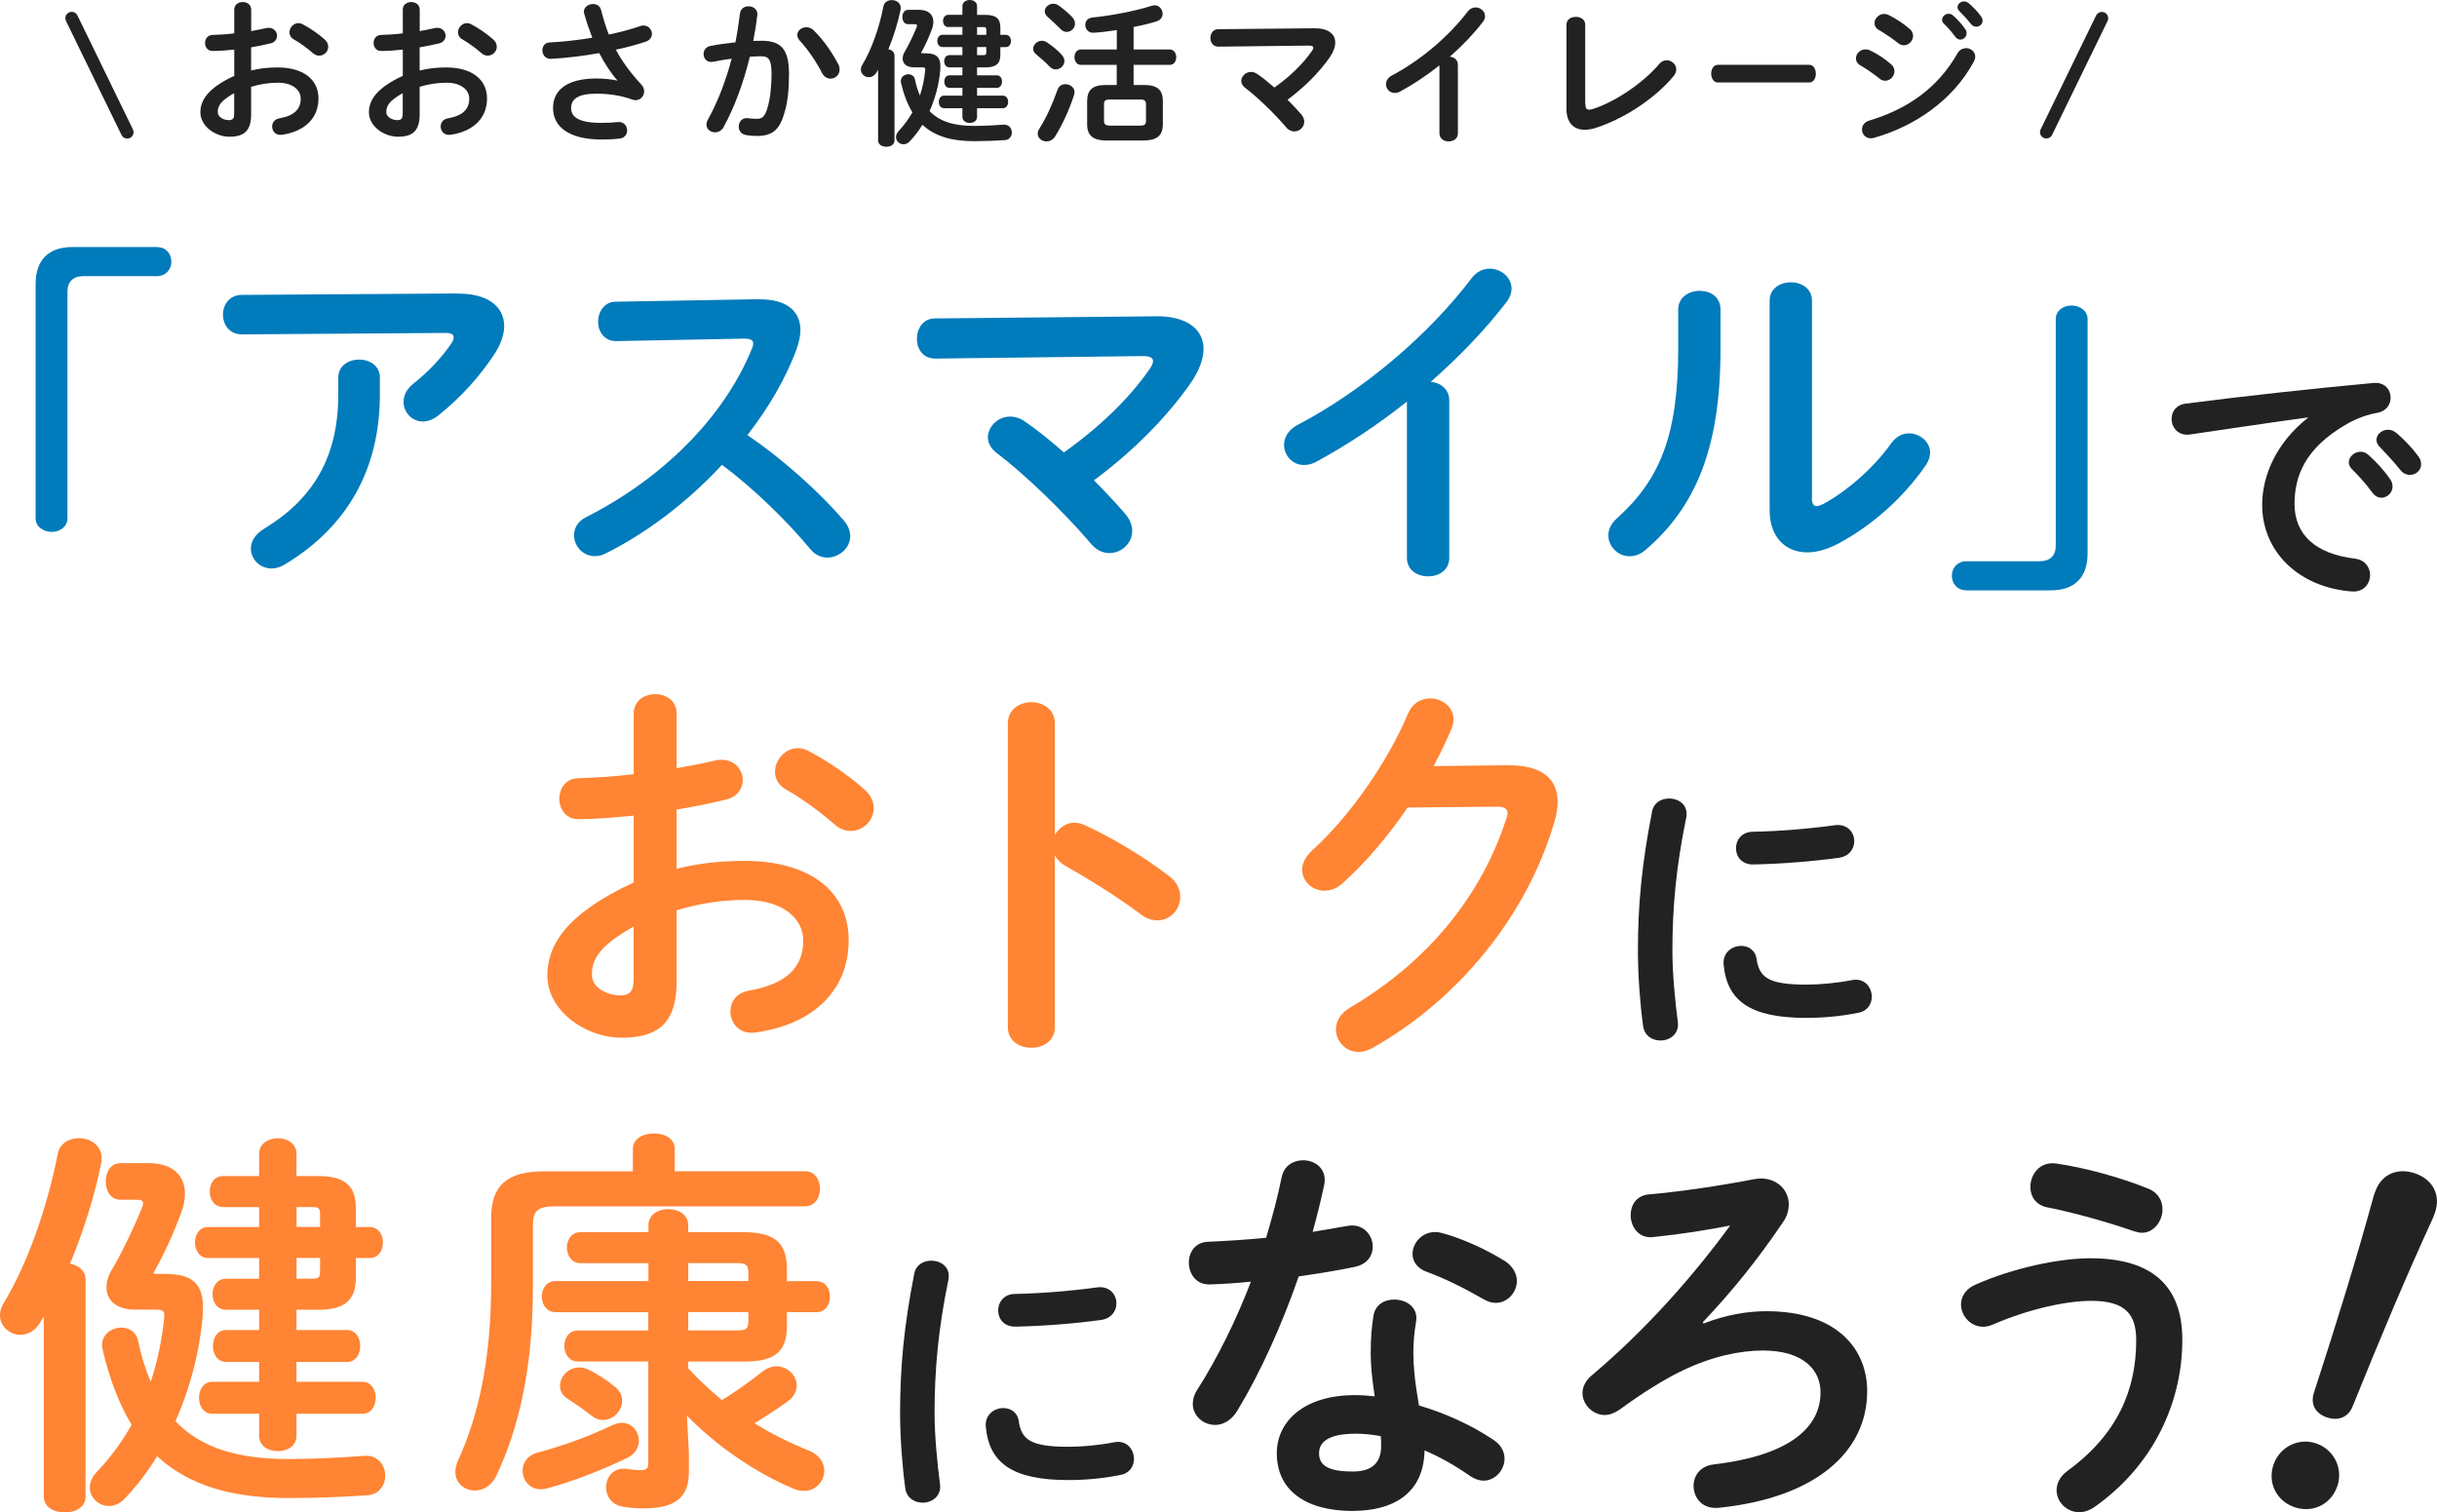 <?xml version="1.0" encoding="UTF-8"?>
<svg id="_レイヤー_2" data-name="レイヤー 2" xmlns="http://www.w3.org/2000/svg" viewBox="0 0 322.3 200">
  <g id="_レイヤー_1-2" data-name="レイヤー 1">
    <g>
      <path d="m114.34,104.42c.89.79,1.21,1.68,1.21,2.47,0,1.63-1.42,3-3.05,3-.68,0-1.47-.26-2.16-.89-1.79-1.58-4.37-3.47-6.37-4.58-1.05-.58-1.47-1.47-1.47-2.37,0-1.53,1.32-3.11,3-3.11.47,0,.95.11,1.42.37,2.42,1.26,5.37,3.26,7.42,5.11Zm-30.53,18.11c-4.58,2.58-5.53,4.32-5.53,6.37,0,1.68,1.9,2.74,3.84,2.74,1.53-.05,1.68-1,1.68-2.32v-6.79Zm5.69-7.63c2.84-.74,5.79-1.05,9-1.05,8.42,0,13.74,3.9,13.74,10.48s-4.58,11.11-12.27,12.21c-2.16.32-3.37-1.21-3.37-2.79,0-1.21.74-2.42,2.42-2.74,5.16-.89,7.21-3.21,7.21-6.63,0-2.9-2.68-5.37-7.69-5.37-3.26,0-6.26.53-9.05,1.37v9.37c0,5.47-2.37,7.48-7.26,7.48s-9.84-3.63-9.84-8.21c0-3.84,2.21-8.05,11.42-12.32v-8.84c-2.63.26-5.16.47-7.26.47-1.68.05-2.58-1.32-2.58-2.68s.84-2.74,2.58-2.74c2.11-.05,4.63-.21,7.26-.53v-8c0-1.74,1.42-2.58,2.84-2.58s2.84.84,2.84,2.58v7.21c1.79-.32,3.53-.63,5-1,.32-.11.63-.11.95-.11,1.74,0,2.79,1.32,2.79,2.68,0,1.11-.68,2.21-2.21,2.58-1.95.47-4.16.95-6.53,1.32v7.84Z" fill="#ff8433" stroke-width="0"/>
      <path d="m139.51,110.43c.53-.95,1.47-1.63,2.58-1.63.47,0,.89.11,1.37.32,3.26,1.47,7.84,4.16,11.16,6.74,1.05.79,1.47,1.79,1.47,2.74,0,1.68-1.32,3.11-3,3.11-.68,0-1.47-.21-2.21-.79-3.05-2.32-7.53-5.05-9.84-6.32-.74-.42-1.21-.89-1.53-1.47v22.69c0,1.84-1.53,2.74-3.11,2.74s-3.11-.89-3.11-2.74v-40.17c0-1.84,1.58-2.79,3.11-2.79s3.11.95,3.11,2.79v14.79Z" fill="#ff8433" stroke-width="0"/>
      <path d="m199.42,101.21c4.37-.05,6.58,1.68,6.58,4.84,0,.84-.16,1.79-.47,2.79-3.63,12.27-12.63,23.37-24.11,29.8-.63.32-1.21.47-1.74.47-1.74,0-3-1.42-3-3,0-1,.58-2.11,1.84-2.84,10.48-6.16,17.48-15,20.69-25.01.11-.26.16-.53.16-.74,0-.58-.42-.84-1.42-.84l-11.79.11c-2.58,3.79-5.58,7.32-8.58,10-.79.74-1.63,1-2.42,1-1.58,0-2.95-1.21-2.95-2.79,0-.79.42-1.68,1.32-2.53,5-4.53,9.95-11.63,12.69-18.11.58-1.37,1.74-2,2.9-2,1.58,0,3.11,1.11,3.11,2.79,0,.37-.11.79-.26,1.21-.68,1.63-1.47,3.26-2.37,4.95l9.84-.11Z" fill="#ff8433" stroke-width="0"/>
      <path d="m245.23,111.24c0,1-.64,2-2.04,2.2-3.52.48-7.48.8-11.28.88-1.56.04-2.32-1.04-2.32-2.16,0-1.04.72-2.12,2.16-2.16,3.72-.08,7.52-.4,11-.88,1.6-.16,2.48.96,2.48,2.12h0Zm-6.32,18.97c1.8,0,4-.2,6.04-.6,1.64-.32,2.6.96,2.6,2.2,0,.92-.52,1.88-1.76,2.12-2.36.48-4.72.68-6.92.68-7.4,0-10.48-2.24-10.92-7.08-.12-1.56,1.12-2.44,2.32-2.44.96,0,1.88.56,2.04,1.72.36,2.48,1.6,3.4,6.6,3.4h0Zm-18.17-24.61c1.28,0,2.56.84,2.28,2.48-1.36,6.56-1.84,12-1.84,17.68,0,2.92.36,6.72.72,9.4.2,1.56-1.04,2.44-2.28,2.44-1.08,0-2.16-.6-2.32-1.96-.36-2.56-.68-6.52-.68-9.88,0-5.96.48-11.36,1.88-18.48.24-1.16,1.24-1.68,2.24-1.68h0Z" fill="#222" stroke-width="0"/>
      <path d="m41.38,169.1c.79,0,.95-.21.95-1v-1.74h-3.11v2.74h2.16Zm-2.16-6.84h3.11v-1.63c0-.79-.16-1-.95-1h-2.16v2.63Zm-9.69-2.63c-1.21,0-1.79-1.05-1.79-2.05,0-1.05.58-2.05,1.79-2.05h4.74v-2.95c0-1.37,1.26-2.05,2.47-2.05s2.47.68,2.47,2.05v2.95h2.9c3.58,0,4.95,1.37,4.95,4.21v2.53h1.84c1.16,0,1.74,1,1.74,2.05s-.58,2.05-1.74,2.05h-1.84v2.63c0,2.84-1.37,4.21-4.95,4.21h-2.9v2.68h6.69c1.16,0,1.74,1.05,1.74,2.11s-.58,2.11-1.74,2.11h-6.69v2.63h8.74c1.16,0,1.74,1.05,1.74,2.11s-.58,2.11-1.74,2.11h-8.74v2.9c0,1.37-1.21,2.05-2.47,2.05s-2.47-.68-2.47-2.05v-2.9h-6.21c-1.16,0-1.74-1.05-1.74-2.11s.58-2.11,1.74-2.11h6.21v-2.63h-4.37c-1.16,0-1.74-1.05-1.74-2.11s.58-2.11,1.74-2.11h4.37v-2.68h-4.37c-1.21,0-1.79-1.05-1.79-2.05,0-1.05.58-2.05,1.79-2.05h4.37v-2.74h-6.74c-1.16,0-1.74-1.05-1.74-2.05,0-1.05.58-2.05,1.74-2.05h6.74v-2.63h-4.74Zm-7.69,8.84c4.05,0,5.32,1.63,4.95,5.74-.42,4.74-1.68,9.42-3.58,13.74,3.32,3.47,8.11,5,14.95,5,3.21,0,7.42-.21,9.95-.42,1.84-.16,2.84,1.21,2.84,2.63,0,1.21-.79,2.47-2.32,2.58-2.84.21-7.05.37-10.42.37-7.37,0-13.16-1.58-17.43-5.53-1.21,2-2.63,3.84-4.21,5.53-.68.74-1.42,1.05-2.16,1.05-1.37,0-2.53-1.11-2.53-2.42,0-.68.26-1.42.95-2.11,1.84-1.95,3.37-4.05,4.58-6.21-1.63-2.68-2.9-5.95-3.84-9.95-.42-1.84,1.11-2.9,2.47-2.9,1,0,1.95.53,2.21,1.68.42,2.05,1,3.9,1.68,5.47.89-2.63,1.47-5.47,1.79-8.48.11-.84-.16-1.05-1.11-1.05h-2.79c-2.32,0-3.74-1.16-3.74-2.95,0-.68.21-1.53.74-2.37,1.53-2.63,2.9-5.58,3.95-8.11.11-.26.16-.47.16-.63,0-.37-.26-.47-.95-.47h-2.05c-1.32,0-1.95-1.21-1.95-2.42s.63-2.42,1.95-2.42h3.74c3.11,0,4.79,1.58,4.79,4.05,0,.79-.16,1.63-.53,2.58-.89,2.47-2.16,5.26-3.63,7.9l.11.11h1.42Zm-16.06,5.63c-.16.26-.32.53-.47.79-.68,1.16-1.68,1.63-2.63,1.63-1.37,0-2.68-1.11-2.68-2.58,0-.53.16-1.11.53-1.68,3.05-5.05,5.69-12.42,7.11-19.69.26-1.37,1.53-2.05,2.79-2.05,1.68,0,3.37,1.16,2.95,3.32-.89,4.42-2.37,9.05-4.11,13.27,1.11.21,2.05.95,2.05,2.11v28.69c0,1.42-1.37,2.11-2.74,2.11s-2.79-.68-2.79-2.11v-23.8Z" fill="#ff8433" stroke-width="0"/>
      <path d="m91.02,175.94h6.42c1.21,0,1.53-.21,1.53-1.16v-1.26h-7.95v2.42Zm7.95-6.53v-1.16c0-.95-.32-1.21-1.53-1.21h-6.42v2.37h7.95Zm-17.69,13.95c.74.58,1,1.21,1,1.9,0,1.32-1.16,2.53-2.53,2.53-.47,0-1-.16-1.53-.58-1-.79-2.05-1.53-3.05-2.16-.79-.47-1.11-1.11-1.11-1.79,0-1.21,1.11-2.42,2.53-2.42.37,0,.74.05,1.16.26,1.16.53,2.53,1.42,3.53,2.26Zm-7.84-9.84c-1.16,0-1.79-1.05-1.79-2.05,0-1.05.63-2.05,1.79-2.05h12.32v-2.37h-9c-1.16,0-1.79-1.05-1.79-2.05,0-1.05.63-2.05,1.79-2.05h9v-.89c0-1.47,1.32-2.16,2.63-2.16s2.63.68,2.63,2.16v.89h7.21c4.37,0,5.84,1.47,5.84,4.95v1.53h3.9c1.21,0,1.79,1,1.79,2.05s-.58,2.05-1.79,2.05h-3.9v1.84c0,3.26-1.47,4.69-5.58,4.69h-7.48v.89c1.42,1.53,2.9,2.9,4.47,4.21,1.79-1.11,3.53-2.32,5.37-3.79.63-.47,1.26-.68,1.84-.68,1.47,0,2.68,1.21,2.68,2.53,0,.74-.37,1.53-1.26,2.16-1.42,1-2.84,1.95-4.32,2.84,2.37,1.47,4.74,2.63,7.11,3.58,1.47.58,2.11,1.63,2.11,2.68,0,1.37-1.05,2.68-2.68,2.68-.42,0-.84-.05-1.32-.26-5.16-2.16-10.32-5.74-14.16-9.69l.26,5v2.47c0,3.53-2.05,4.79-5.95,4.79-.84,0-1.84-.05-2.74-.21-1.58-.26-2.26-1.42-2.26-2.58,0-1.37,1-2.68,2.74-2.42.63.11,1.32.16,1.79.16.74,0,1.05-.16,1.05-.95v-13.42h-9.32c-1.16,0-1.79-1.05-1.79-2.05,0-1.05.63-2.05,1.79-2.05h9.32v-2.42h-12.32Zm8.79,14.64c1.37,0,2.26,1.16,2.26,2.37,0,.84-.42,1.74-1.53,2.26-3.16,1.53-6.79,3-10.63,4.05-.26.05-.53.11-.79.11-1.53,0-2.42-1.21-2.42-2.47,0-1,.58-2,1.95-2.37,3.32-.89,6.74-2.11,9.9-3.63.47-.21.89-.32,1.26-.32Zm1.47-36.22c0-1.37,1.37-2.05,2.79-2.05s2.74.68,2.74,2.05v2.95h17.21c1.37,0,2,1.16,2,2.32s-.63,2.32-2,2.32h-32.96c-2.37,0-3,.58-3,2.47v8.21c0,10.32-1.74,18.43-4.84,24.95-.63,1.37-1.79,1.95-2.84,1.95-1.37,0-2.58-.95-2.58-2.47,0-.42.11-.89.32-1.42,2.74-5.95,4.42-13.42,4.42-23.53v-8.63c0-4.21,2-6.16,7.05-6.16h11.69v-2.95Z" fill="#ff8433" stroke-width="0"/>
      <path d="m147.65,172.36c0,1-.64,2-2.04,2.2-3.52.48-7.48.8-11.28.88-1.56.04-2.32-1.04-2.32-2.16,0-1.04.72-2.12,2.16-2.16,3.72-.08,7.52-.4,11-.88,1.6-.16,2.48.96,2.48,2.12h0Zm-6.32,18.97c1.8,0,4-.2,6.04-.6,1.64-.32,2.6.96,2.6,2.2,0,.92-.52,1.88-1.76,2.12-2.36.48-4.72.68-6.92.68-7.4,0-10.48-2.24-10.92-7.08-.12-1.56,1.12-2.44,2.32-2.44.96,0,1.88.56,2.04,1.72.36,2.48,1.6,3.4,6.6,3.4h0Zm-18.17-24.61c1.28,0,2.56.84,2.28,2.48-1.36,6.56-1.84,12-1.84,17.68,0,2.92.36,6.72.72,9.4.2,1.56-1.04,2.44-2.28,2.44-1.08,0-2.16-.6-2.32-1.96-.36-2.56-.68-6.52-.68-9.88,0-5.96.48-11.36,1.88-18.48.24-1.16,1.24-1.68,2.24-1.68h0Z" fill="#222" stroke-width="0"/>
      <path d="m198.87,166.66c1.21.74,1.74,1.79,1.74,2.74,0,1.53-1.26,2.9-2.79,2.9-.53,0-1.05-.16-1.58-.47-2.47-1.42-5.21-2.79-7.53-3.63-1.32-.47-1.9-1.42-1.9-2.37,0-1.42,1.21-2.9,3-2.9.32,0,.63.05,1,.16,2.53.68,5.79,2.16,8.05,3.58Zm-16.21,24.58c0-.47,0-.89-.05-1.32-1.16-.21-2.26-.32-3.32-.32-3.69,0-4.84,1.16-4.84,2.58,0,1.53,1.05,2.42,4.47,2.42,2.42,0,3.74-1.05,3.74-3.37Zm-3.74,8.58c-6.26,0-10.06-2.74-10.06-7.63,0-4.21,3.58-7.69,10.32-7.69.84,0,1.68.05,2.63.16-.37-2.42-.53-4.21-.53-5.58,0-2.26.11-3.42.37-5.11.26-1.47,1.47-2.11,2.74-2.11,1.58,0,3.16,1,2.9,2.84-.26,1.53-.37,2.84-.37,4.32s.16,3.53.74,6.84c3.37,1,6.84,2.53,9.9,4.58,1,.68,1.42,1.58,1.42,2.47,0,1.47-1.21,2.9-2.79,2.9-.53,0-1.16-.21-1.79-.63-1.95-1.37-4-2.53-6-3.37-.11,5.9-4.42,8-9.48,8Zm-9.42-44.12c.32-1.58,1.58-2.26,2.84-2.26,1.63,0,3.21,1.16,2.79,3.26-.42,2-.95,4.11-1.53,6.21,1.58-.26,3.16-.53,4.63-.79,2-.37,3.32,1.16,3.32,2.74,0,1.16-.68,2.32-2.37,2.68-2.26.47-4.84.89-7.42,1.26-2.21,6.37-5.05,12.69-8.11,17.74-.79,1.32-1.9,1.9-2.95,1.9-1.58,0-2.95-1.21-2.95-2.79,0-.58.16-1.21.58-1.84,2.68-4.21,5.11-9.11,7.11-14.32-1.95.21-3.84.32-5.47.37-1.79.05-2.74-1.42-2.74-2.9,0-1.37.84-2.68,2.53-2.74,2.37-.11,5-.26,7.69-.53.79-2.68,1.53-5.37,2.05-8Z" fill="#222" stroke-width="0"/>
      <path d="m225.3,175.03c2.95-1.16,5.84-1.63,8.32-1.63,9.27,0,13.32,4.95,13.32,10.58,0,8-6.79,14.11-19.64,15.42-2.16.21-3.32-1.32-3.32-2.9,0-1.32.84-2.63,2.68-2.84,10.63-1.26,14.11-5.26,14.11-9.53,0-2.95-2.26-5.53-7.63-5.53-2.95,0-6.63.74-10.58,2.63-2.16,1-5.32,2.95-8.32,5.16-.68.47-1.37.74-2,.74-1.58,0-2.95-1.37-2.95-2.9,0-.79.37-1.63,1.26-2.37,7-5.9,13.27-12.95,18.27-19.79-2.95.58-6.21,1.11-10.21,1.53-1.9.21-2.95-1.37-2.95-2.9,0-1.32.74-2.58,2.37-2.74,4.16-.37,9.27-1.11,13.85-2,.37-.05.68-.11,1-.11,2.21,0,3.69,1.58,3.69,3.42,0,.74-.21,1.58-.74,2.32-3.37,5-6.74,9.16-10.63,13.27l.11.16Z" fill="#222" stroke-width="0"/>
      <path d="m284.1,157.18c1.32.53,1.9,1.63,1.9,2.74,0,1.53-1.11,3.11-2.74,3.11-.32,0-.68-.11-1.05-.21-3.32-1.16-7.95-2.47-11.48-3.16-1.53-.32-2.21-1.47-2.21-2.68,0-1.68,1.26-3.42,3.42-3.11,3.79.53,8.69,1.9,12.16,3.32Zm-21.85,18.27c-1.68,0-2.9-1.47-2.9-2.95,0-1,.58-2.05,1.95-2.63,5-2.21,11.06-3.47,15.16-3.47,8.27,0,12.16,3.74,12.16,10.79,0,8.11-3.69,16.53-11.63,22.11-.68.47-1.37.68-2,.68-1.68,0-3-1.37-3-2.9,0-.89.42-1.84,1.53-2.63,6.58-4.84,9-10.69,9-17.21,0-3.42-1.42-5.21-5.95-5.21-3.16,0-8.05,1-12.95,3.11-.47.21-.95.32-1.37.32Z" fill="#222" stroke-width="0"/>
      <path d="m314.15,157.53c.87-2.38,3.09-3.14,5.36-2.32,2.22.81,3.35,2.85,2.51,5.18l-.22.61c-3.61,7.85-6.92,15.74-10.68,25.04-.58,1.42-1.95,1.92-3.45,1.38-1.5-.54-2.12-1.77-1.65-3.23,3.1-9.54,5.63-17.71,7.91-26.05l.22-.61Zm-5.08,39.13c-.87,2.38-3.34,3.49-5.72,2.62-2.33-.85-3.51-3.28-2.64-5.67.85-2.33,3.36-3.54,5.69-2.7,2.38.87,3.53,3.42,2.68,5.74h0Z" fill="#222" stroke-width="0"/>
      <path d="m20.76,32.68c1.18,0,1.9.85,1.9,1.94s-.81,1.9-1.9,1.9h-9.71c-1.37,0-2.13.71-2.13,2.08v29.94c0,1.09-.95,1.8-2.08,1.8s-2.13-.71-2.13-1.8v-30.99c0-3.17,1.71-4.88,4.88-4.88h11.18Z" fill="#007bbb" stroke-width="0"/>
      <path d="m44.74,49.92c0-1.56,1.37-2.37,2.75-2.37s2.75.81,2.75,2.37v2.23c0,10.09-4.45,17.58-12.51,22.46-.62.38-1.23.57-1.8.57-1.56,0-2.75-1.23-2.75-2.65,0-.9.52-1.85,1.75-2.61,6.49-3.93,9.81-9.48,9.81-17.77v-2.23Zm15.73-11.09c4.17-.05,6.21,1.8,6.21,4.31,0,1.09-.43,2.32-1.23,3.6-1.94,2.98-4.55,5.88-7.53,8.24-.66.52-1.37.76-1.99.76-1.42,0-2.56-1.18-2.56-2.61,0-.81.38-1.66,1.33-2.42,1.94-1.52,3.79-3.51,4.97-5.26.24-.33.33-.62.33-.85,0-.38-.33-.57-1.09-.57l-26.91.19c-1.66,0-2.51-1.28-2.51-2.61s.85-2.61,2.51-2.61l28.48-.19Z" fill="#007bbb" stroke-width="0"/>
      <path d="m100.27,39.59c3.7-.09,5.59,1.52,5.59,4.07,0,.76-.19,1.61-.52,2.56-1.47,3.93-3.74,7.77-6.49,11.32,4.41,2.98,9.33,7.34,12.7,11.23.62.71.9,1.47.9,2.13,0,1.56-1.47,2.84-3.03,2.84-.76,0-1.61-.33-2.27-1.14-2.94-3.55-7.3-7.87-11.66-11.13-4.6,4.97-10.09,9.1-15.45,11.75-.47.24-.95.33-1.37.33-1.61,0-2.75-1.37-2.75-2.75,0-.95.47-1.85,1.61-2.42,9.85-4.97,18.15-13.03,21.89-22.22.14-.28.19-.57.19-.76,0-.43-.38-.62-1.18-.62l-16.96.33c-1.56,0-2.37-1.28-2.37-2.56s.81-2.65,2.32-2.65l18.86-.33Z" fill="#007bbb" stroke-width="0"/>
      <path d="m152.82,41.82c4.12-.05,6.35,1.71,6.35,4.31,0,1.33-.57,2.89-1.71,4.55-3.32,4.74-7.91,9.24-12.79,12.84,1.52,1.52,2.94,3.03,4.12,4.41.66.76.95,1.56.95,2.27,0,1.66-1.42,2.94-3.03,2.94-.85,0-1.75-.38-2.51-1.33-3.46-4.07-8.77-9.19-12.37-11.89-.81-.62-1.18-1.37-1.18-2.08,0-1.42,1.33-2.75,2.94-2.75.62,0,1.28.19,1.9.62,1.56,1.04,3.36,2.51,5.21,4.12,4.64-3.27,8.62-7.11,11.32-10.99.33-.47.47-.81.47-1.09,0-.47-.43-.66-1.42-.66l-27.39.33c-1.61,0-2.42-1.28-2.42-2.61s.81-2.7,2.37-2.7l29.19-.28Z" fill="#007bbb" stroke-width="0"/>
      <path d="m186.08,53.1c-3.93,3.13-8.05,5.83-11.99,7.96-.57.33-1.14.43-1.66.43-1.52,0-2.61-1.28-2.61-2.65,0-.95.52-1.99,1.8-2.65,8.58-4.5,17.25-11.8,23.03-19.43.66-.85,1.52-1.23,2.37-1.23,1.47,0,2.89,1.14,2.89,2.65,0,.52-.19,1.14-.66,1.75-2.8,3.65-6.25,7.25-10.04,10.57,1.28.09,2.46.95,2.46,2.46v20.8c0,1.66-1.37,2.46-2.8,2.46s-2.8-.81-2.8-2.46v-20.66Z" fill="#007bbb" stroke-width="0"/>
      <path d="m239.62,65.84c0,.71.19,1.09.66,1.09.24,0,.57-.14.95-.33,2.94-1.61,6.54-4.64,8.91-8.01.66-.9,1.52-1.28,2.32-1.28,1.42,0,2.8,1.09,2.8,2.56,0,.52-.19,1.09-.57,1.66-2.94,4.26-7.06,7.96-11.61,10.38-1.47.76-2.84,1.14-4.07,1.14-2.89,0-4.97-2.04-4.97-5.54v-27.76c0-1.61,1.42-2.42,2.8-2.42s2.8.81,2.8,2.42v26.11Zm-17.67-24.92c0-1.61,1.42-2.46,2.84-2.46s2.75.81,2.75,2.46v5.35c0,13.08-3.36,20.85-9.9,26.44-.71.62-1.42.85-2.13.85-1.52,0-2.8-1.28-2.8-2.75,0-.76.33-1.56,1.14-2.27,5.64-5.07,8.1-10.9,8.1-22.46v-5.16Z" fill="#007bbb" stroke-width="0"/>
      <path d="m260.04,78.06c-1.18,0-1.9-.85-1.9-1.94s.81-1.9,1.9-1.9h9.71c1.37,0,2.13-.71,2.13-2.08v-29.94c0-1.09.95-1.8,2.08-1.8s2.13.71,2.13,1.8v30.99c0,3.17-1.71,4.88-4.88,4.88h-11.18Z" fill="#007bbb" stroke-width="0"/>
      <path d="m314.29,58.19c0-.74.7-1.36,1.55-1.36.37,0,.74.15,1.11.44.96.81,2.06,1.95,2.84,3.02.29.37.41.74.41,1.11,0,.81-.7,1.4-1.47,1.4-.44,0-.92-.18-1.29-.66-.85-1.07-1.88-2.17-2.73-3.06-.29-.29-.41-.59-.41-.88Zm-3.65,2.95c0-.74.74-1.4,1.55-1.4.33,0,.7.11,1.03.41.99.88,2.1,2.06,2.87,3.21.26.33.33.66.33.99,0,.81-.7,1.47-1.47,1.47-.44,0-.88-.22-1.22-.7-.88-1.22-1.88-2.28-2.73-3.13-.26-.29-.37-.59-.37-.85Zm-5.42-5.93c-4.42.59-10.28,1.47-15.59,2.25-1.55.22-2.43-.92-2.43-2.06,0-.96.59-1.88,1.92-2.03,7.66-.99,17.17-2.03,24.84-2.73,1.44-.11,2.21.92,2.21,1.95,0,.88-.55,1.77-1.7,1.99-1.29.22-2.69.7-4.05,1.47-5.75,3.28-6.96,7.11-6.96,10.61,0,4.09,2.84,6.6,8,7.22,1.36.18,1.99,1.18,1.99,2.17,0,1.14-.85,2.28-2.4,2.17-6.96-.52-11.87-5.2-11.87-11.46,0-3.87,1.88-8.22,6.04-11.5v-.07h0Z" fill="#222" stroke-width="0"/>
      <path d="m42.94,5.22c.35.31.47.66.47.97,0,.64-.56,1.17-1.2,1.17-.27,0-.58-.11-.85-.35-.7-.62-1.71-1.36-2.5-1.8-.41-.23-.58-.58-.58-.93,0-.6.52-1.22,1.17-1.22.18,0,.37.04.56.14.95.49,2.11,1.28,2.91,2h0Zm-11.97,7.1c-1.8,1.01-2.17,1.69-2.17,2.5,0,.66.74,1.07,1.51,1.07.6-.02.66-.39.66-.91v-2.66h0Zm2.23-2.99c1.12-.29,2.27-.41,3.53-.41,3.3,0,5.39,1.53,5.39,4.11s-1.8,4.35-4.81,4.79c-.85.12-1.32-.47-1.32-1.1,0-.47.29-.95.95-1.07,2.02-.35,2.83-1.26,2.83-2.6,0-1.14-1.05-2.11-3.01-2.11-1.28,0-2.46.21-3.55.54v3.67c0,2.15-.93,2.93-2.85,2.93s-3.86-1.42-3.86-3.22c0-1.51.87-3.16,4.48-4.83v-3.47c-1.03.11-2.02.18-2.85.18-.66.02-1.01-.52-1.01-1.05s.33-1.07,1.01-1.07c.83-.02,1.82-.08,2.85-.21V1.28c0-.68.56-1.01,1.12-1.01s1.12.33,1.12,1.01v2.83c.7-.13,1.38-.25,1.96-.39.13-.04.25-.04.37-.04.68,0,1.09.52,1.09,1.05,0,.43-.27.87-.87,1.01-.76.18-1.63.37-2.56.52v3.07h0Z" fill="#222" stroke-width="0"/>
      <path d="m65.23,5.22c.35.31.47.66.47.97,0,.64-.56,1.17-1.2,1.17-.27,0-.58-.11-.85-.35-.7-.62-1.71-1.36-2.5-1.8-.41-.23-.58-.58-.58-.93,0-.6.52-1.22,1.17-1.22.18,0,.37.04.56.14.95.49,2.11,1.28,2.91,2h0Zm-11.97,7.1c-1.8,1.01-2.17,1.69-2.17,2.5,0,.66.74,1.07,1.51,1.07.6-.02.66-.39.66-.91v-2.66h0Zm2.23-2.99c1.12-.29,2.27-.41,3.53-.41,3.3,0,5.39,1.53,5.39,4.11s-1.8,4.35-4.81,4.79c-.85.12-1.32-.47-1.32-1.1,0-.47.29-.95.95-1.07,2.02-.35,2.83-1.26,2.83-2.6,0-1.14-1.05-2.11-3.01-2.11-1.28,0-2.46.21-3.55.54v3.67c0,2.15-.93,2.93-2.85,2.93s-3.86-1.42-3.86-3.22c0-1.51.87-3.16,4.48-4.83v-3.47c-1.03.11-2.02.18-2.85.18-.66.02-1.01-.52-1.01-1.05s.33-1.07,1.01-1.07c.83-.02,1.82-.08,2.85-.21V1.28c0-.68.56-1.01,1.12-1.01s1.12.33,1.12,1.01v2.83c.7-.13,1.38-.25,1.96-.39.13-.04.25-.04.37-.04.68,0,1.09.52,1.09,1.05,0,.43-.27.87-.87,1.01-.76.18-1.63.37-2.56.52v3.07h0Z" fill="#222" stroke-width="0"/>
      <path d="m81.65,10.63c-.95-1.07-1.67-2.23-2.4-3.61-2.15.39-4.42.66-6.38.76-.74.04-1.14-.56-1.14-1.14,0-.49.31-1.01.99-1.03,1.73-.08,3.72-.31,5.61-.62-.41-1.07-.78-2.15-1.07-3.2-.02-.08-.04-.16-.04-.25,0-.62.62-1.01,1.22-1.01.45,0,.91.23,1.05.78.27,1.05.6,2.19,1.03,3.26,1.57-.33,3.01-.72,4.15-1.12.14-.06.31-.08.43-.08.66,0,1.12.56,1.12,1.12,0,.41-.25.83-.85,1.03-1.1.37-2.45.74-3.92,1.05.76,1.44,1.84,2.97,3.39,4.64.25.27.35.58.35.87,0,.62-.47,1.17-1.14,1.17-.13,0-.27-.04-.41-.08-1.59-.56-3.12-.78-4.77-.78-2.5,0-3.34.76-3.34,1.9s.93,1.96,4,1.96c.85,0,1.51-.04,2.17-.11.81-.08,1.24.52,1.24,1.12,0,.49-.31.99-1.01,1.07-.68.08-1.44.12-2.35.12-4.21,0-6.44-1.59-6.44-4.19,0-2.23,1.71-3.88,5.72-3.88,1.12,0,1.94.11,2.76.27l.02-.04v.02Z" fill="#222" stroke-width="0"/>
      <path d="m110.88,8.5c.12.25.16.49.16.7,0,.72-.58,1.2-1.2,1.2-.41,0-.87-.23-1.14-.78-.76-1.48-1.84-3.07-2.93-4.25-.23-.25-.33-.52-.33-.74,0-.58.58-1.03,1.2-1.03.33,0,.66.12.95.39,1.3,1.24,2.58,3.14,3.28,4.52h.01Zm-15.19,8.34c-.29.45-.7.66-1.12.66-.6,0-1.14-.41-1.14-1.03,0-.18.06-.41.18-.64,1.3-2.29,2.37-5.12,3.16-8.07-.85.11-1.67.25-2.46.41-.81.16-1.26-.43-1.26-1.03,0-.47.29-.95.93-1.07,1.05-.21,2.19-.35,3.28-.47.25-1.26.45-2.54.6-3.8.08-.66.6-.97,1.14-.97.62,0,1.24.41,1.16,1.17-.13,1.12-.31,2.27-.54,3.41.41-.02.78-.02,1.12-.02,2.64,0,3.61,1.2,3.61,4.44,0,1.94-.18,3.67-.56,4.93-.64,2.37-1.59,3.22-3.67,3.22-.49,0-1.01-.04-1.41-.11-.7-.11-1.01-.62-1.01-1.12,0-.62.43-1.22,1.22-1.12.39.04.7.08,1.14.08.72,0,1.09-.23,1.44-1.44.35-1.17.54-2.78.54-4.48,0-1.86-.35-2.35-1.34-2.35-.45,0-.97.02-1.53.06-.83,3.41-2.04,6.73-3.49,9.33h0Z" fill="#222" stroke-width="0"/>
      <path d="m130.07,7.29c.31,0,.37-.08.37-.39v-.68h-1.22v1.07h.85,0Zm-.85-2.68h1.22v-.64c0-.31-.06-.39-.37-.39h-.85v1.03h0Zm-3.8-1.03c-.47,0-.7-.41-.7-.81s.23-.81.7-.81h1.86V.81c0-.54.49-.81.97-.81s.97.27.97.81v1.16h1.14c1.41,0,1.94.54,1.94,1.65v.99h.72c.45,0,.68.39.68.81s-.23.81-.68.81h-.72v1.03c0,1.12-.54,1.65-1.94,1.65h-1.14v1.05h2.62c.45,0,.68.41.68.83s-.23.83-.68.83h-2.62v1.03h3.43c.45,0,.68.41.68.83s-.23.83-.68.83h-3.43v1.14c0,.54-.47.81-.97.81s-.97-.27-.97-.81v-1.14h-2.44c-.45,0-.68-.41-.68-.83s.23-.83.68-.83h2.44v-1.03h-1.71c-.45,0-.68-.41-.68-.83s.23-.83.68-.83h1.71v-1.05h-1.71c-.47,0-.7-.41-.7-.81s.23-.81.7-.81h1.71v-1.07h-2.64c-.45,0-.68-.41-.68-.81s.23-.81.68-.81h2.64v-1.03h-1.86Zm-3.01,3.47c1.59,0,2.08.64,1.94,2.25-.16,1.86-.66,3.7-1.41,5.39,1.3,1.36,3.18,1.96,5.86,1.96,1.26,0,2.91-.08,3.9-.16.72-.06,1.12.47,1.12,1.03,0,.47-.31.97-.91,1.01-1.12.08-2.76.14-4.09.14-2.89,0-5.16-.62-6.83-2.17-.47.78-1.03,1.51-1.65,2.17-.27.29-.56.41-.85.41-.54,0-.99-.43-.99-.95,0-.27.11-.56.37-.83.72-.76,1.32-1.59,1.8-2.44-.64-1.05-1.14-2.33-1.51-3.9-.16-.72.43-1.14.97-1.14.39,0,.76.21.87.66.16.81.39,1.53.66,2.15.35-1.03.58-2.15.7-3.32.04-.33-.06-.41-.43-.41h-1.09c-.91,0-1.46-.45-1.46-1.16,0-.27.08-.6.29-.93.6-1.03,1.14-2.19,1.55-3.18.04-.11.06-.18.06-.25,0-.14-.11-.18-.37-.18h-.81c-.52,0-.76-.47-.76-.95s.25-.95.76-.95h1.46c1.22,0,1.88.62,1.88,1.59,0,.31-.06.64-.21,1.01-.35.97-.85,2.06-1.42,3.1l.04.04h.56Zm-6.3,2.21c-.06.11-.12.21-.18.31-.27.45-.66.64-1.03.64-.54,0-1.05-.43-1.05-1.01,0-.21.06-.43.21-.66,1.2-1.98,2.23-4.87,2.78-7.72.11-.54.6-.81,1.1-.81.66,0,1.32.45,1.16,1.3-.35,1.73-.93,3.55-1.61,5.2.43.08.81.37.81.83v11.24c0,.56-.54.83-1.07.83s-1.1-.27-1.1-.83v-9.33h0Z" fill="#222" stroke-width="0"/>
      <path d="m150.86,16.61c.47,0,.7-.16.7-.58v-2.29c0-.41-.23-.58-.7-.58h-4.15c-.47,0-.7.16-.7.58v2.29c0,.45.29.56.7.58h4.15Zm-3.16-8.03h-4.73c-.58,0-.87-.52-.87-1.03s.29-1.01.87-1.01h4.73v-2.56c-1.05.16-2.11.29-3.05.35-.72.04-1.12-.49-1.12-1.03,0-.47.29-.93.97-.99,2.4-.23,5.55-.83,7.84-1.55.13-.04.25-.06.37-.06.62,0,1.05.56,1.05,1.12,0,.41-.25.85-.87,1.03-.89.27-1.9.52-2.97.72v2.97h4.77c.58,0,.87.52.87,1.03s-.29,1.01-.87,1.01h-4.77v2.66h1.41c1.69,0,2.46.62,2.46,2.11v3.12c-.02,1.67-1.03,2.08-2.54,2.11h-4.93c-1.69,0-2.54-.62-2.54-2.11v-3.12c0-1.48.76-2.11,2.45-2.11h1.46v-2.66h0Zm-5.88-6.3c.25.29.35.58.35.85,0,.6-.52,1.09-1.09,1.09-.29,0-.58-.12-.83-.39-.56-.56-1.2-1.17-1.67-1.57-.29-.25-.41-.52-.41-.76,0-.54.52-1.01,1.14-1.01.23,0,.49.08.72.25.6.41,1.28,1.01,1.8,1.55h0Zm-.93,8.85c.6,0,1.22.41,1.22,1.05,0,.13-.02.25-.06.37-.6,1.9-1.61,4.09-2.52,5.51-.29.45-.72.64-1.12.64-.62,0-1.17-.43-1.17-1.03,0-.21.06-.43.23-.68.89-1.36,1.77-3.36,2.4-5.14.16-.49.6-.72,1.03-.72h0Zm-.49-3.9c.27.29.37.58.37.85,0,.6-.56,1.1-1.15,1.1-.27,0-.56-.11-.78-.35-.52-.54-1.3-1.24-1.77-1.61-.31-.25-.43-.52-.43-.78,0-.54.54-1.05,1.16-1.05.23,0,.47.08.72.25.62.41,1.41,1.05,1.9,1.61h-.01Z" fill="#222" stroke-width="0"/>
      <path d="m173.83,3.74c1.8-.02,2.76.74,2.76,1.88,0,.58-.25,1.26-.74,1.98-1.44,2.06-3.45,4.02-5.57,5.59.66.66,1.28,1.32,1.8,1.92.29.33.41.68.41.99,0,.72-.62,1.28-1.32,1.28-.37,0-.76-.16-1.1-.58-1.51-1.77-3.82-4-5.39-5.18-.35-.27-.52-.6-.52-.91,0-.62.58-1.2,1.28-1.2.27,0,.56.08.83.27.68.45,1.46,1.09,2.27,1.8,2.02-1.43,3.75-3.1,4.93-4.79.14-.21.21-.35.21-.47,0-.21-.18-.29-.62-.29l-11.93.14c-.7,0-1.05-.56-1.05-1.14s.35-1.17,1.03-1.17l12.71-.12h0Z" fill="#222" stroke-width="0"/>
      <path d="m190.38,8.64c-1.71,1.36-3.51,2.54-5.22,3.47-.25.14-.49.18-.72.18-.66,0-1.14-.56-1.14-1.15,0-.41.23-.87.78-1.16,3.74-1.96,7.51-5.14,10.03-8.46.29-.37.66-.54,1.03-.54.64,0,1.26.49,1.26,1.16,0,.23-.08.49-.29.76-1.22,1.59-2.72,3.16-4.37,4.6.56.04,1.07.41,1.07,1.07v9.06c0,.72-.6,1.07-1.22,1.07s-1.22-.35-1.22-1.07v-9h0Z" fill="#222" stroke-width="0"/>
      <path d="m209.67,13.72c0,.58.14.78.49.78.13,0,.29-.02.47-.08,2.87-.89,6.64-3.39,8.81-5.96.29-.35.64-.49.99-.49.66,0,1.26.54,1.26,1.22,0,.27-.11.58-.35.87-2.54,3.07-6.75,5.74-10.36,6.87-.49.16-.97.23-1.41.23-1.44,0-2.4-.93-2.4-2.74V3.26c0-.7.62-1.03,1.24-1.03s1.24.33,1.24,1.03v10.46h.01Z" fill="#222" stroke-width="0"/>
      <path d="m239.26,8.57c.59,0,.89.58.89,1.17s-.29,1.17-.89,1.17h-12.06c-.59,0-.89-.6-.89-1.17s.29-1.17.89-1.17h12.06Z" fill="#222" stroke-width="0"/>
      <path d="m258.89.95c0-.41.39-.76.87-.76.21,0,.41.08.62.25.54.45,1.16,1.09,1.59,1.69.16.21.23.41.23.62,0,.45-.39.78-.83.78-.25,0-.52-.11-.72-.37-.47-.6-1.05-1.22-1.53-1.71-.16-.16-.23-.33-.23-.49h0Zm-2.04,1.65c0-.41.41-.78.87-.78.18,0,.39.06.58.23.56.49,1.17,1.15,1.61,1.8.14.18.18.37.18.56,0,.45-.39.83-.83.83-.25,0-.49-.13-.68-.39-.49-.68-1.05-1.28-1.53-1.75-.14-.16-.21-.33-.21-.47h0Zm-4.27,1.24c.31.27.43.6.43.91,0,.64-.56,1.24-1.22,1.24-.25,0-.52-.08-.76-.29-.72-.58-1.82-1.32-2.54-1.73-.41-.23-.58-.56-.58-.91,0-.6.56-1.22,1.28-1.22.18,0,.41.06.62.16.93.47,1.96,1.12,2.76,1.84h0Zm7.41,2.52c.62,0,1.24.45,1.24,1.12,0,.21-.06.43-.18.66-2.74,5.1-7.82,8.57-13.21,10.09-.14.04-.31.06-.43.06-.72,0-1.16-.58-1.16-1.17,0-.47.29-.97.95-1.17,5.1-1.53,9.12-4.35,11.7-8.93.27-.45.68-.64,1.1-.64h0Zm-9.87,2.15c.31.27.43.6.43.91,0,.64-.56,1.26-1.22,1.26-.25,0-.52-.08-.76-.29-.72-.58-1.82-1.34-2.54-1.75-.41-.23-.58-.58-.58-.91,0-.6.54-1.2,1.26-1.2.18,0,.41.04.62.14.97.47,1.98,1.12,2.78,1.84Z" fill="#222" stroke-width="0"/>
      <path d="m8.73,2.78l7.34,15.07,1.51-.74L10.24,2.04l-1.51.74Zm7.34,15.07c.2.42.71.59,1.12.39.42-.2.59-.71.39-1.12l-1.51.74ZM10.24,2.04c-.2-.42-.71-.59-1.12-.39-.42.2-.59.71-.39,1.12l1.51-.74Z" fill="#222" stroke-width="0"/>
      <path d="m271.39,17.85l7.34-15.07-1.51-.74-7.34,15.07,1.51.74Zm7.34-15.07c.2-.42.03-.92-.39-1.12-.42-.2-.92-.03-1.12.39l1.51.74Zm-8.85,14.33c-.2.42-.03.92.39,1.12.42.2.92.03,1.12-.39l-1.51-.74Z" fill="#222" stroke-width="0"/>
    </g>
  </g>
</svg>